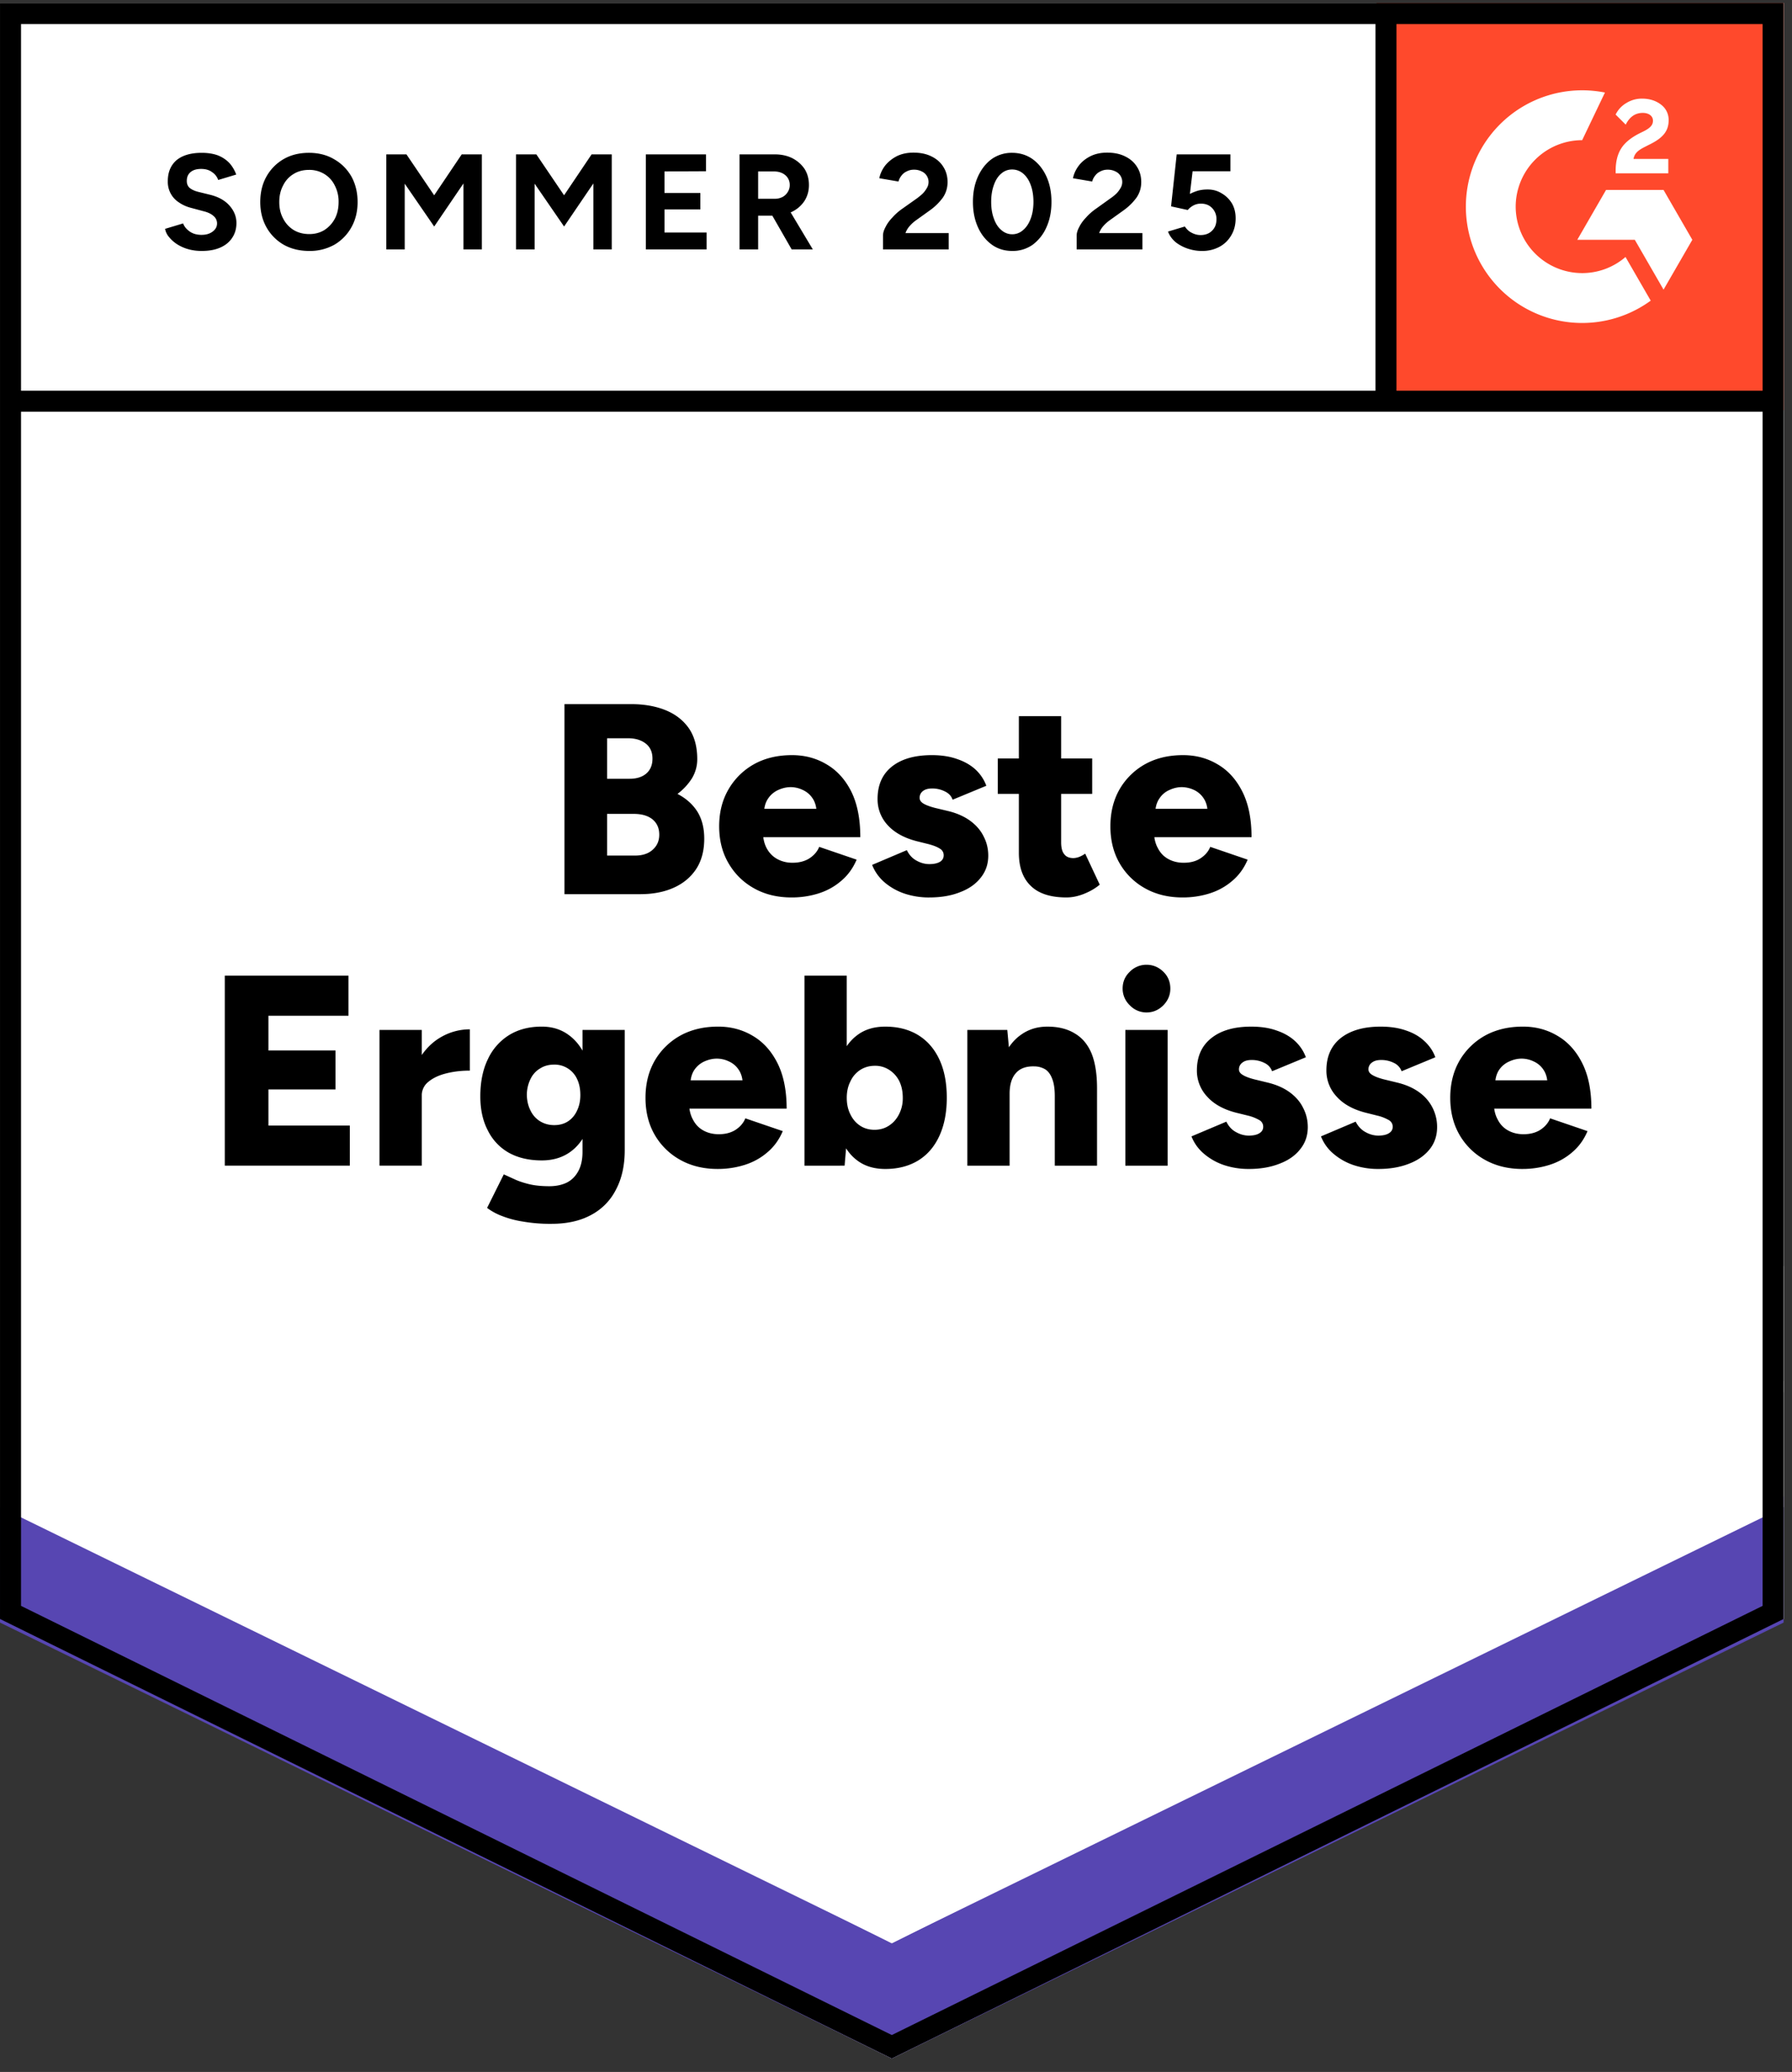 <svg xmlns="http://www.w3.org/2000/svg" width="109" height="126" fill="none" viewBox="0 0 109 126"><rect x="0" y="0" width="109" height="126" fill="#333333" stroke="none"/><title>DE Beste Ergebniss</title><path fill="#fff" d="m0 98.453 54.245 26.729 54.246-26.729V.183H0z"/><path fill="#fff" d="m0 98.453 54.245 26.729 54.246-26.729V.183H0z"/><path fill="#000" d="M12.27 15.261q-.435 0-.814-.106a2.5 2.5 0 0 1-.672-.295 2.1 2.1 0 0 1-.495-.436 1.06 1.06 0 0 1-.248-.507l1.097-.33q.105.283.39.483.27.2.683.212.436.012.708-.188.283-.2.283-.508a.58.58 0 0 0-.224-.46q-.212-.188-.602-.282l-.743-.2q-.424-.108-.743-.331a1.46 1.46 0 0 1-.507-.543 1.5 1.5 0 0 1-.177-.742q0-.826.531-1.286.543-.448 1.533-.448.555 0 .979.153.412.165.696.46.27.295.424.708l-1.097.33a.93.93 0 0 0-.365-.472q-.26-.2-.672-.2t-.637.188q-.236.189-.236.543 0 .27.177.425.189.153.507.235l.767.189q.742.189 1.155.66.413.473.413 1.05 0 .507-.248.884-.248.39-.72.602-.471.212-1.143.212m6.545 0q-.885 0-1.557-.377a2.8 2.8 0 0 1-1.05-1.062q-.376-.672-.377-1.533 0-.884.378-1.556a2.8 2.8 0 0 1 1.05-1.062q.66-.377 1.532-.377.873 0 1.533.39.66.375 1.05 1.049.377.684.377 1.556 0 .861-.377 1.533a2.8 2.8 0 0 1-1.038 1.062 3.05 3.05 0 0 1-1.521.377m0-1.026q.518 0 .92-.248.401-.259.636-.695.225-.436.225-1.003a2.1 2.1 0 0 0-.236-1.014 1.66 1.66 0 0 0-.637-.696 1.74 1.74 0 0 0-.932-.247q-.53 0-.931.247a1.65 1.65 0 0 0-.637.696q-.236.437-.236 1.014 0 .567.236 1.003.224.436.637.695.412.248.955.248m4.681.932V9.388h1.227l1.686 2.489 1.675-2.489h1.226v5.779h-1.12v-4.01l-1.78 2.618-1.793-2.606v3.998zm7.89 0V9.388h1.238l1.686 2.489 1.675-2.489h1.226v5.779h-1.12v-4.01l-1.78 2.618-1.793-2.606v3.998zm7.9 0V9.388h3.656v1.026l-2.523.012v1.31H42.6v1.001h-2.18v1.404h2.559v1.026zm5.696 0V9.388h2.147q.6 0 1.073.236.471.248.743.66.258.414.259.968 0 .541-.271.966-.283.426-.755.66a2.5 2.5 0 0 1-1.097.237h-.967v2.052zm3.172 0-1.332-2.323.86-.614 1.758 2.937zm-2.04-3.078h1.015a1 1 0 0 0 .46-.106.8.8 0 0 0 .318-.295.75.75 0 0 0 .13-.436.76.76 0 0 0-.272-.602q-.27-.225-.695-.224h-.956zm7.595 3.078v-.838q0-.236.153-.519.141-.294.413-.577.26-.296.613-.543l.884-.625q.177-.129.342-.283.155-.153.26-.342a.704.704 0 0 0-.307-1.014 1 1 0 0 0-.483-.106.9.9 0 0 0-.437.106.8.8 0 0 0-.318.26.9.9 0 0 0-.177.353l-1.167-.2q.083-.412.353-.767.284-.354.72-.578.436-.212 1.002-.212.648 0 1.109.236.46.225.707.625.26.4.26.932 0 .53-.295.955a3.5 3.5 0 0 1-.802.778l-.79.566q-.236.165-.413.366t-.26.436h2.63v.99zm7.865.094q-.707 0-1.238-.377a2.6 2.6 0 0 1-.849-1.062q-.307-.672-.307-1.544 0-.873.307-1.545.306-.672.837-1.062a2.1 2.1 0 0 1 1.239-.377q.695 0 1.238.377.541.39.849 1.062.306.672.306 1.544 0 .873-.306 1.545a2.64 2.64 0 0 1-.837 1.062 2.1 2.1 0 0 1-1.239.377m0-1.014a.97.97 0 0 0 .66-.26q.295-.248.46-.695.165-.437.166-1.014 0-.579-.165-1.026-.166-.45-.46-.696a1.02 1.02 0 0 0-.672-.248.97.97 0 0 0-.66.248q-.296.248-.449.696-.165.447-.165 1.025 0 .579.165 1.015.154.447.448.695.295.26.672.26m3.915.92v-.838q0-.236.154-.519.141-.294.412-.577.26-.296.614-.543l.872-.625q.189-.129.354-.283.153-.153.26-.342a.7.7 0 0 0 .106-.354.7.7 0 0 0-.413-.66 1 1 0 0 0-.484-.106.9.9 0 0 0-.436.106.8.8 0 0 0-.318.26.9.9 0 0 0-.177.353l-1.168-.2q.083-.412.354-.767.27-.354.72-.578.435-.212 1.002-.212.648 0 1.108.236.46.225.708.625.26.4.26.932 0 .53-.296.955a3.5 3.5 0 0 1-.801.778l-.79.566q-.237.165-.413.366a1.3 1.3 0 0 0-.26.436h2.63v.99zm7.606.094q-.4 0-.813-.13a2.5 2.5 0 0 1-.755-.389q-.33-.27-.483-.66l1.026-.307q.177.27.436.39.248.129.519.129.436 0 .695-.26.272-.258.272-.695a.95.95 0 0 0-.26-.684q-.259-.271-.684-.271-.26 0-.471.118a1.1 1.1 0 0 0-.33.27l-1.015-.223.342-3.16h3.267v1.025h-2.3l-.165 1.38q.225-.118.495-.2.272-.072.59-.071.471 0 .85.236.388.223.624.613.225.39.224.908 0 .59-.271 1.038-.26.447-.72.695a2.2 2.2 0 0 1-1.073.248M34.334 54.377V42.82h4.044q1.192 0 2.1.366.907.366 1.426 1.108.507.743.507 1.875 0 .614-.318 1.156a3.6 3.6 0 0 1-.884.955q.79.413 1.214 1.085.413.672.413 1.64 0 1.095-.495 1.85-.495.743-1.368 1.133t-2.04.389zm2.594-2.347h1.698q.684 0 1.073-.354.402-.353.401-.92 0-.589-.413-.931-.412-.33-1.143-.33h-1.616zm0-4.67h1.368q.637 0 1.014-.318.378-.33.377-.908 0-.59-.4-.908-.414-.33-1.085-.33h-1.274zm11.215 7.217q-1.286 0-2.276-.554T44.31 52.49q-.566-.967-.566-2.24 0-1.285.578-2.265a4.1 4.1 0 0 1 1.556-1.52q.99-.544 2.3-.543 1.168 0 2.11.566.945.554 1.499 1.663.542 1.107.542 2.759h-6.203l.283-.318q0 .566.224.99.236.437.649.66.413.225.92.225.612 0 1.037-.272.425-.282.59-.695l2.276.778q-.33.778-.932 1.285-.6.52-1.38.767a5.4 5.4 0 0 1-1.65.247m-1.675-5.059-.26-.33h3.703l-.235.33q0-.6-.248-.967a1.4 1.4 0 0 0-.613-.518 1.7 1.7 0 0 0-.72-.166q-.364 0-.742.166a1.46 1.46 0 0 0-.625.518q-.26.366-.26.967m10.06 5.06a4.7 4.7 0 0 1-1.51-.236 3.7 3.7 0 0 1-1.215-.684 2.7 2.7 0 0 1-.755-1.062l2.111-.896q.213.435.59.637.376.212.778.212.413 0 .649-.141a.44.44 0 0 0 .224-.39.45.45 0 0 0-.236-.412q-.235-.153-.684-.272l-.708-.176q-1.156-.295-1.78-.98a2.3 2.3 0 0 1-.613-1.591q0-1.275.872-1.97.873-.695 2.43-.695.872 0 1.532.236.673.224 1.133.648.447.425.648.979l-2.052.849q-.106-.33-.471-.507a1.7 1.7 0 0 0-.779-.177q-.365 0-.566.165a.5.5 0 0 0-.188.413q0 .2.235.342.237.14.696.26l.885.212q.765.2 1.297.601.53.401.79.943.27.53.271 1.144 0 .779-.46 1.345-.449.578-1.262.884-.801.318-1.863.318m8.348 0q-1.462 0-2.181-.708-.72-.696-.72-2.005V43.55h2.571v7.677q0 .495.189.72.177.236.554.236.153 0 .354-.071.2-.083.365-.2l.885 1.886q-.39.33-.944.554-.555.224-1.073.224M60.69 48.28v-2.158h5.743v2.158zm11.238 6.297q-1.285 0-2.276-.554a4.05 4.05 0 0 1-1.556-1.533q-.555-.967-.555-2.24 0-1.285.566-2.265a4.1 4.1 0 0 1 1.557-1.52q.99-.544 2.3-.543 1.167 0 2.11.566.944.554 1.498 1.663.555 1.107.554 2.759h-6.215l.284-.318q0 .566.235.99.225.437.637.66.413.225.932.225.613 0 1.026-.272.425-.282.59-.695l2.275.778q-.33.778-.931 1.285-.602.52-1.38.767a5.4 5.4 0 0 1-1.65.247m-1.663-5.059-.27-.33h3.702l-.236.33q0-.6-.248-.967a1.4 1.4 0 0 0-.601-.518 1.8 1.8 0 0 0-.731-.166q-.365 0-.731.166a1.37 1.37 0 0 0-.625.518q-.26.366-.26.967M13.673 70.886V59.33h7.524v2.44h-4.87v2.112h4.08v2.37h-4.08v2.193h4.952v2.441zm11.31-4.28q0-1.333.53-2.23.543-.884 1.356-1.332a3.5 3.5 0 0 1 1.71-.448v2.512q-.767 0-1.427.165-.672.166-1.085.507a1.05 1.05 0 0 0-.413.861zm-1.9 4.28v-8.254h2.572v8.254zm10.46 3.538a9.6 9.6 0 0 1-1.756-.141 6 6 0 0 1-1.274-.342 3.7 3.7 0 0 1-.885-.484l1.015-2.04.625.283q.365.177.896.307.518.13 1.262.13.577 0 1.037-.213.45-.224.708-.696.26-.471.26-1.179v-7.417H38v7.311q0 1.392-.53 2.394a3.54 3.54 0 0 1-1.51 1.545q-.99.542-2.417.542m-.589-3.856q-1.156 0-1.993-.46a3.15 3.15 0 0 1-1.285-1.356q-.46-.873-.46-2.076 0-1.32.46-2.264a3.4 3.4 0 0 1 1.285-1.462q.838-.519 1.993-.519.955 0 1.65.519.709.519 1.086 1.486.377.956.377 2.288 0 1.191-.377 2.051-.378.862-1.085 1.333-.696.46-1.651.46m.755-2.146q.495 0 .849-.236.353-.236.542-.649.2-.413.2-.943 0-.566-.2-.979a1.5 1.5 0 0 0-1.403-.873q-.483.001-.85.236-.376.225-.577.637a2.2 2.2 0 0 0-.224.979q.012.53.224.943.2.413.578.649.39.236.86.236m9.94 2.665q-1.285 0-2.275-.554A4.05 4.05 0 0 1 39.817 69q-.555-.967-.554-2.241 0-1.286.566-2.264a4.1 4.1 0 0 1 1.557-1.521q.99-.543 2.3-.543 1.166 0 2.11.566.943.555 1.498 1.663.554 1.109.554 2.76h-6.215l.283-.319q0 .565.236.99.225.437.637.66.413.225.931.225.602 0 1.026-.271.425-.283.59-.696l2.276.778q-.33.78-.932 1.286-.6.519-1.38.766a5.4 5.4 0 0 1-1.65.248m-1.662-5.06-.271-.33h3.703l-.236.33q0-.6-.248-.966a1.4 1.4 0 0 0-.613-.519 1.7 1.7 0 0 0-.72-.165q-.364 0-.742.165a1.46 1.46 0 0 0-.625.519q-.248.366-.248.967m6.946 4.86V59.33h2.57v10.023l-.13 1.533zm4.917.2q-1.026 0-1.71-.519-.695-.519-1.05-1.498-.34-.978-.341-2.311 0-1.356.342-2.323.353-.967 1.05-1.486.682-.519 1.71-.519 1.155 0 2.004.519.837.519 1.285 1.486.449.967.448 2.323 0 1.333-.448 2.311-.447.98-1.285 1.498-.849.519-2.005.519m-.66-2.382q.494 0 .873-.248.388-.248.613-.684a2.1 2.1 0 0 0 .235-1.014q0-.578-.212-1.014a1.73 1.73 0 0 0-.613-.684 1.55 1.55 0 0 0-.873-.248q-.495 0-.884.248a1.63 1.63 0 0 0-.601.696q-.224.436-.224 1.002 0 .578.224 1.014.212.436.59.684.376.248.872.248m5.648 2.181v-8.254h2.43l.141 1.52v6.734zm5.319 0v-4.221h2.57v4.221zm0-4.221q0-.66-.153-1.05-.142-.39-.413-.578a1.3 1.3 0 0 0-.672-.188q-.744-.024-1.12.4-.39.425-.39 1.274h-.766q0-1.297.389-2.217.4-.92 1.085-1.391.684-.484 1.592-.484.99 0 1.662.413.684.4 1.026 1.226.33.825.33 2.111v.484zm4.292 4.221v-8.254h2.571v8.254zm1.286-9.316a1.4 1.4 0 0 1-1.014-.436 1.4 1.4 0 0 1-.437-1.014q0-.613.436-1.026a1.4 1.4 0 0 1 1.015-.425q.59 0 1.026.425.424.413.424 1.026 0 .577-.424 1.014-.437.436-1.026.436m6.226 9.517a4.7 4.7 0 0 1-1.51-.236 3.7 3.7 0 0 1-1.214-.684 2.64 2.64 0 0 1-.766-1.061l2.122-.896q.212.436.59.636.376.213.778.212.412 0 .637-.141.236-.141.236-.39a.45.45 0 0 0-.236-.412 2.6 2.6 0 0 0-.684-.271l-.72-.177q-1.155-.295-1.768-.979a2.3 2.3 0 0 1-.625-1.592q0-1.273.884-1.97.873-.695 2.418-.695.885 0 1.544.236.672.225 1.132.649.449.425.65.978l-2.053.85a.9.9 0 0 0-.472-.508 1.7 1.7 0 0 0-.778-.176q-.365 0-.566.165a.5.5 0 0 0-.2.412q0 .201.247.342.236.142.696.26l.873.212q.778.2 1.309.601t.79.944q.27.53.271 1.144 0 .778-.46 1.344-.449.578-1.262.884-.813.32-1.863.319m7.877 0a4.7 4.7 0 0 1-1.509-.236 3.7 3.7 0 0 1-1.215-.684 2.64 2.64 0 0 1-.766-1.061l2.11-.896q.225.436.602.636.378.213.778.212.414 0 .637-.141.236-.141.236-.39a.45.45 0 0 0-.236-.412 2.6 2.6 0 0 0-.695-.271l-.708-.177q-1.155-.295-1.769-.979a2.3 2.3 0 0 1-.625-1.592q0-1.273.873-1.97.885-.695 2.429-.695.873 0 1.545.236.672.225 1.12.649.46.425.66.978l-2.052.85a.9.9 0 0 0-.471-.508 1.7 1.7 0 0 0-.778-.176q-.366 0-.567.165a.49.49 0 0 0-.2.412q0 .201.248.342.236.142.695.26l.873.212q.778.2 1.309.601a2.57 2.57 0 0 1 1.05 2.088q0 .778-.449 1.344-.46.578-1.261.884-.814.32-1.864.319m8.762 0q-1.285 0-2.276-.554A4.05 4.05 0 0 1 88.768 69q-.555-.967-.555-2.241 0-1.286.567-2.264a4.1 4.1 0 0 1 1.556-1.521q.99-.543 2.3-.543 1.168 0 2.11.566.945.555 1.498 1.663.555 1.109.554 2.76h-6.214l.283-.319q0 .565.236.99.224.437.636.66.413.225.932.225.6 0 1.026-.271.425-.283.59-.696l2.275.778q-.33.78-.931 1.286-.602.519-1.38.766a5.4 5.4 0 0 1-1.65.248m-1.662-5.06-.272-.33h3.703l-.236.33q0-.6-.247-.966a1.4 1.4 0 0 0-.614-.519 1.7 1.7 0 0 0-.719-.165q-.365 0-.731.165a1.44 1.44 0 0 0-.637.519q-.248.366-.248.967"/><path fill="#FF492C" d="M83.727.182h24.764v24.764H83.727z"/><path fill="#fff" fill-rule="evenodd" d="M101.476 9.665H99.36c.058-.331.262-.516.677-.726l.39-.198c.697-.357 1.069-.76 1.069-1.415a1.15 1.15 0 0 0-.48-.977c-.314-.236-.697-.351-1.138-.351a1.77 1.77 0 0 0-.966.275c-.277.163-.5.406-.64.695l.614.612q.356-.715 1.037-.714c.383 0 .62.198.62.472 0 .23-.116.42-.557.643l-.249.122q-.813.41-1.138.943c-.218.352-.326.805-.326 1.347v.146h3.203zm-.289 1.887h-3.498l-1.749 3.03h3.498l1.749 3.031 1.75-3.03z" clip-rule="evenodd"/><path fill="#fff" fill-rule="evenodd" d="M96.238 16.608a4.05 4.05 0 0 1-4.045-4.043 4.05 4.05 0 0 1 4.044-4.041l1.385-2.896a7.075 7.075 0 1 0 2.784 12.655l-1.533-2.655a4.03 4.03 0 0 1-2.636.98" clip-rule="evenodd"/><path stroke="#000" stroke-width="1.279" d="M84.303.969v23.429"/><path fill="#5746B2" d="M0 98.673v-7.665l54.245 27.172 54.246-27.172v7.665l-54.246 26.509z"/><path fill="#fff" d="M0 91.651v-7.665l54.245 27.172 54.246-27.172v7.665l-54.246 26.51z"/><path fill="#fff" d="M0 84.652v-7.665l54.245 27.174 54.246-27.174v7.665l-54.246 26.51z"/><path stroke="#000" stroke-width="1.279" d="M107.989 24.398H.737M107.85 98.056l-53.605 26.413L.64 98.056V.823h107.21z"/></svg>